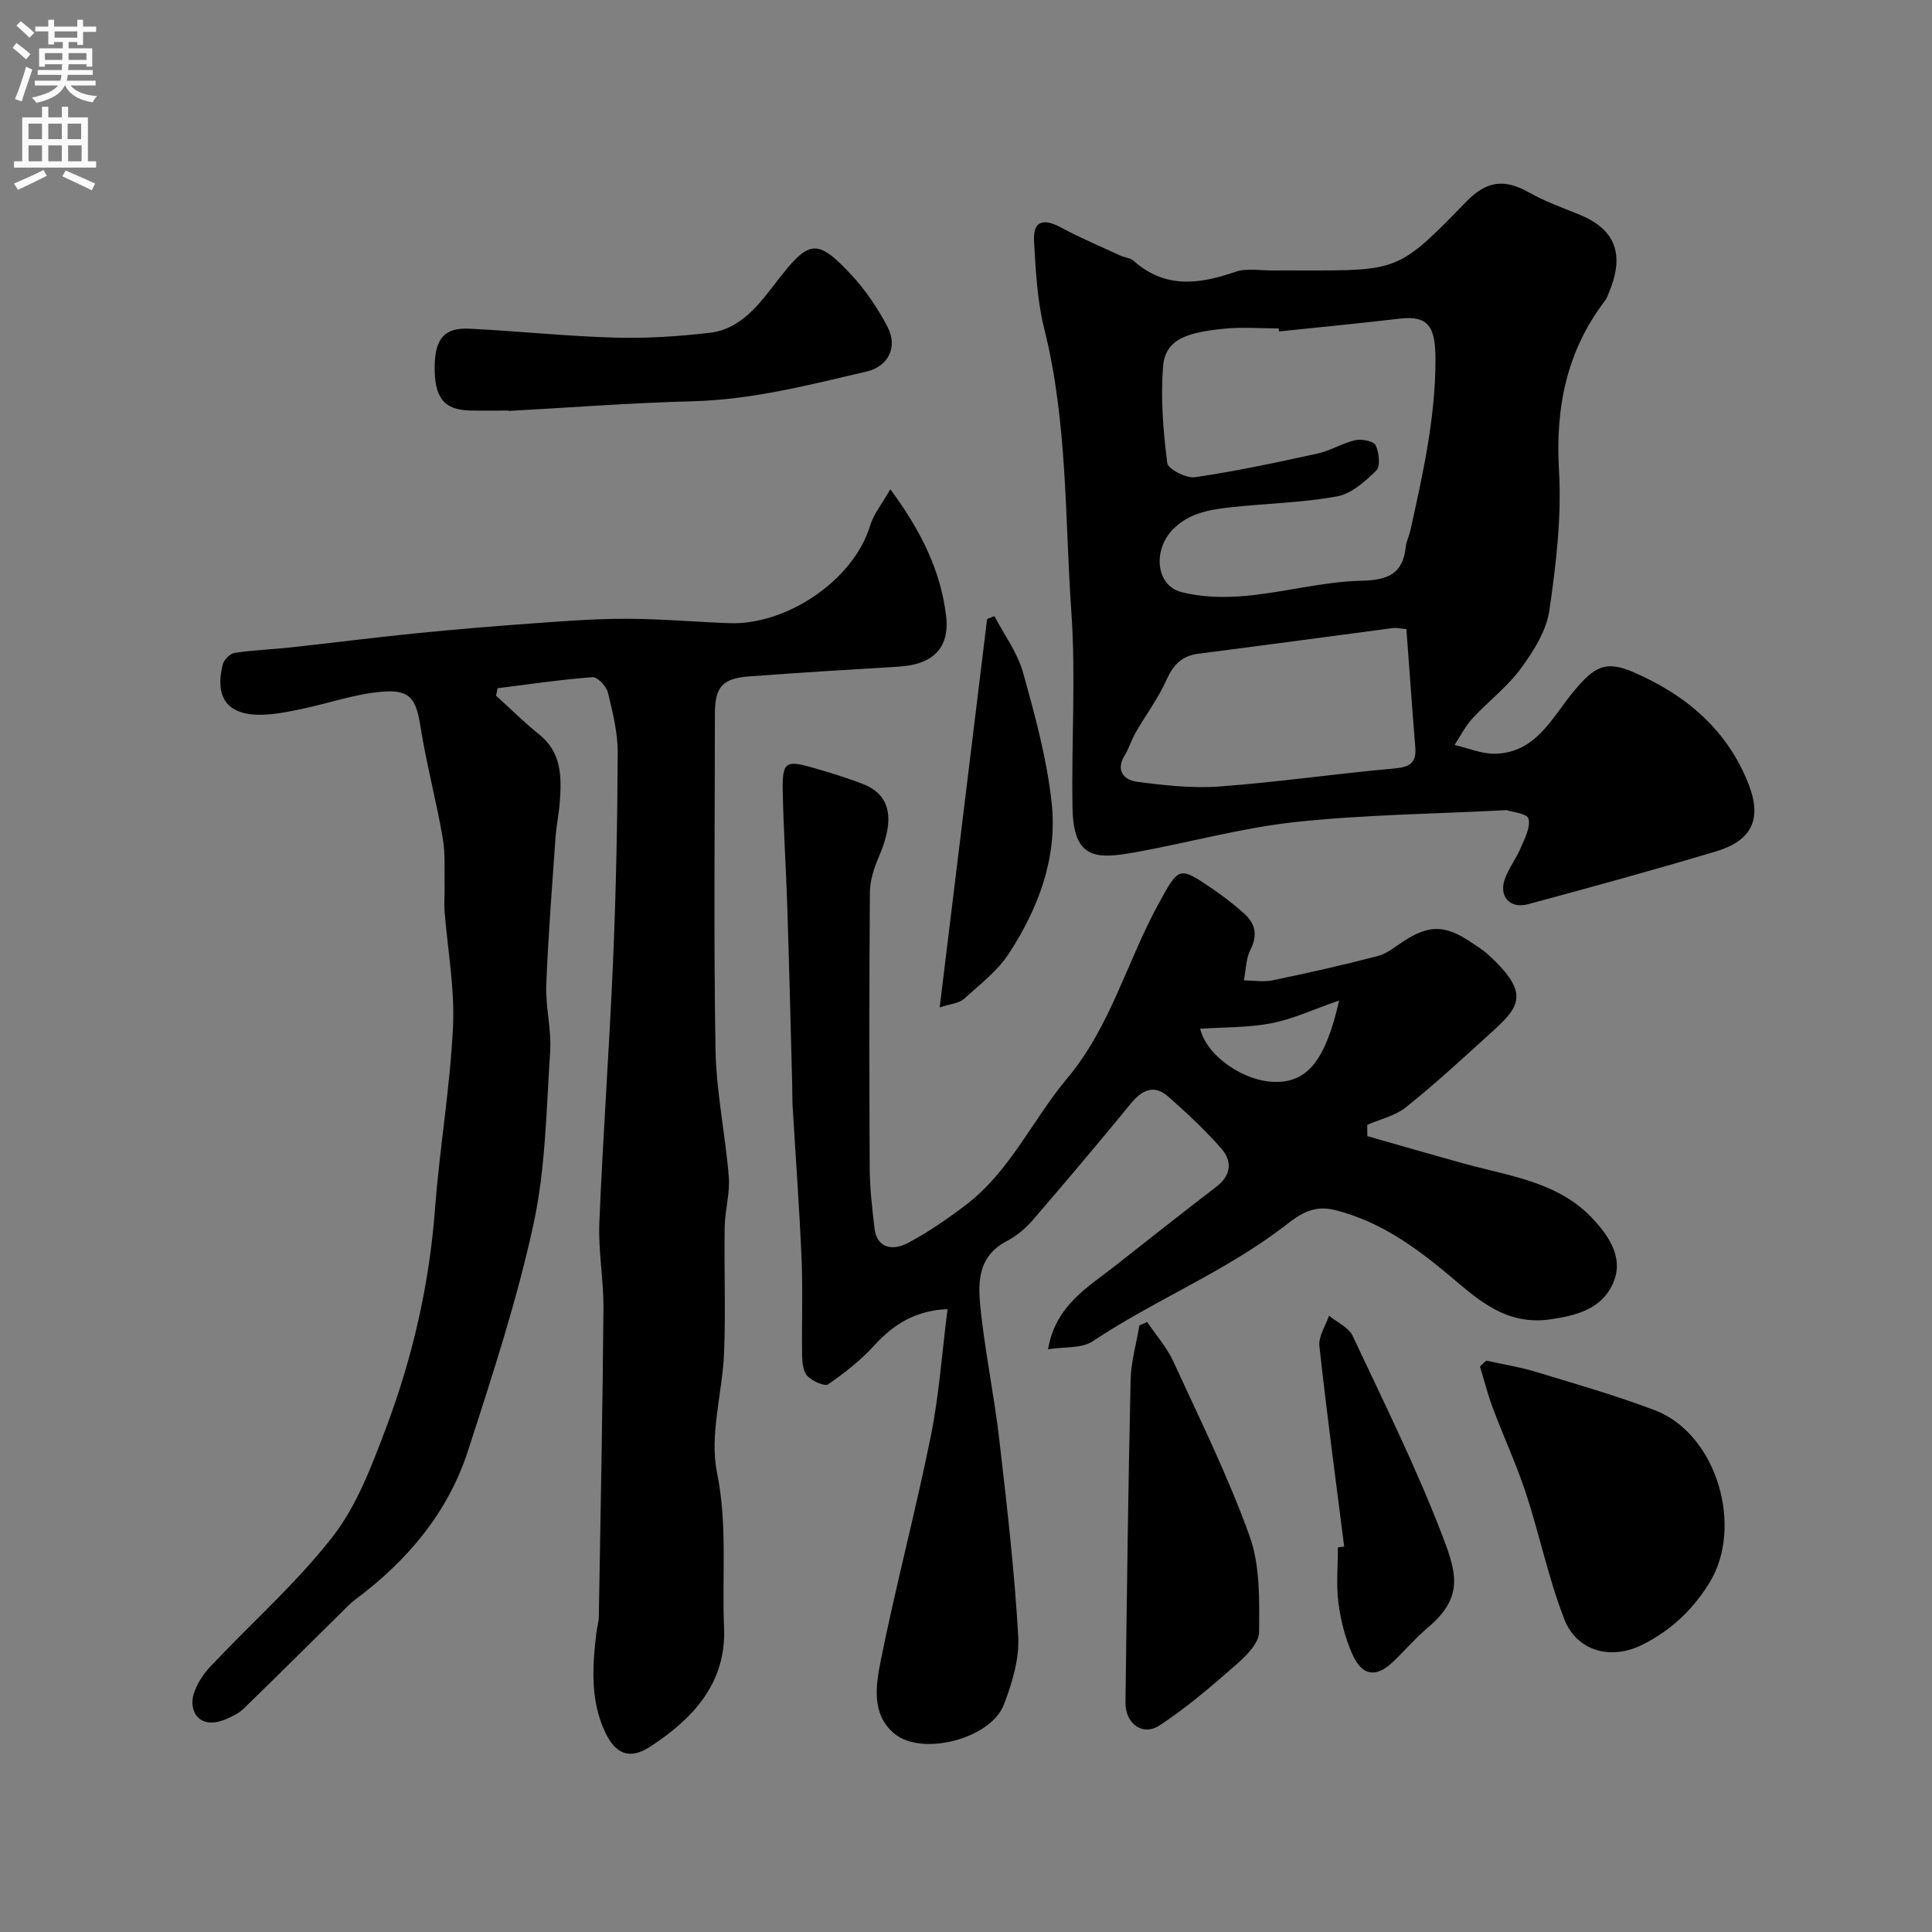 <svg enable-background="new 0 0 400 400" viewBox="0 0 400 400" xmlns="http://www.w3.org/2000/svg"><rect x="0" y="0" width="400" height="400" fill="#808080" stroke="none"/><g fill="#000001"><path d="m184.33 101.3c6.33 8.52 10.43 16.84 11.55 26.22.8 6.72-2.84 10.07-9.71 10.49-10.36.63-20.71 1.26-31.06 2.03-5.58.41-7.09 2.21-7.1 7.8-.01 23.16-.27 46.33.13 69.48.15 8.8 2.05 17.56 2.75 26.36.27 3.38-.79 6.84-.85 10.27-.14 8.66.21 17.34-.12 25.99-.32 8.36-3.08 17.07-1.47 24.96 2.2 10.82 1 21.43 1.46 32.1.49 11.47-6.46 18.87-15.3 24.63-4.28 2.79-7.24 1.55-9.41-3.19-3-6.55-2.55-13.45-1.73-20.36.13-1.14.49-2.26.51-3.39.36-21.26.78-42.53.96-63.79.05-5.93-1.1-11.89-.85-17.8.75-18.14 2.08-36.26 2.85-54.4.61-14.27.89-28.56.95-42.84.02-4.18-1.04-8.41-2.04-12.51-.32-1.29-2.17-3.23-3.19-3.15-6.57.5-13.1 1.47-19.64 2.29-.11.51-.21 1.03-.32 1.54 2.97 2.69 5.82 5.53 8.94 8.04 4.67 3.75 4.64 8.79 4.26 13.97-.18 2.44-.71 4.86-.88 7.3-.71 10.2-1.53 20.39-1.92 30.61-.17 4.58 1.1 9.23.8 13.79-.79 11.97-.93 24.15-3.46 35.78-3.44 15.83-8.53 31.34-13.53 46.8-4.14 12.81-12.54 22.78-23.29 30.8-1.19.89-2.22 2.01-3.28 3.06-6.63 6.53-13.22 13.1-19.9 19.58-1.02.98-2.42 1.66-3.75 2.21-5.47 2.28-7.68-1.77-6.58-5.28.65-2.08 2.01-4.12 3.52-5.73 8.42-8.94 17.73-17.17 25.24-26.8 4.98-6.39 8.03-14.52 10.95-22.24 5.56-14.69 9.06-29.9 10.25-45.66.95-12.59 3.12-25.1 3.72-37.69.38-7.98-1.14-16.05-1.76-24.09-.11-1.49.05-3 .02-4.49-.08-3.51.2-7.08-.39-10.5-1.32-7.68-3.36-15.23-4.58-22.92-.92-5.81-2.05-7.84-7.95-7.36-5.61.45-11.09 2.41-16.65 3.57-2.71.57-5.47 1.13-8.21 1.2-7.08.16-9.87-3.4-8.16-10.39.24-.98 1.53-2.28 2.49-2.42 3.89-.59 7.85-.72 11.77-1.15 8.46-.92 16.9-2.01 25.36-2.86 8.2-.82 16.41-1.51 24.62-2.1 6.42-.46 12.86-.96 19.3-.95 7.1.01 14.2.65 21.3.91 11.92.45 25.77-8.9 29.19-20.16.74-2.45 2.48-4.55 4.19-7.56z"/><path d="m311.89 167.73c-15.34.8-29.63.94-43.76 2.47-11.13 1.21-22.05 4.27-33.11 6.26-8.08 1.46-12.75 1.44-12.96-9.06-.27-13.52.7-27.1-.24-40.55-1.37-19.62-.77-39.45-5.62-58.79-1.46-5.83-1.76-12.01-2.11-18.05-.25-4.21 1.8-4.94 5.62-2.89 3.98 2.15 8.17 3.91 12.28 5.81.88.41 2.02.45 2.69 1.05 6.52 5.83 13.59 4.89 21.1 2.3 2.39-.83 5.28-.24 7.94-.28 2-.03 4 0 6 0 19.73 0 19.89.15 33.78-14.17 4.28-4.42 7.94-4.86 13.05-1.99 3.25 1.83 6.82 3.13 10.3 4.53 7.37 2.97 9.65 7.99 6.33 16.02-.25.61-.43 1.27-.82 1.78-7.98 10.43-10.35 22.11-9.59 35.18.56 9.62-.59 19.45-1.99 29.03-.62 4.22-3.27 8.43-5.88 11.99-2.83 3.85-6.79 6.84-10.06 10.39-1.48 1.6-2.48 3.64-3.69 5.48 2.82.64 5.66 1.88 8.46 1.81 8.51-.22 11.79-7.64 16.29-13.01 4.14-4.94 6.45-6.37 12.15-3.93 10.93 4.69 19.65 12.01 24.02 23.37 2.78 7.21.56 11.59-6.85 13.81-12.89 3.86-25.88 7.41-38.87 10.92-3.66.99-6.02-1.55-4.84-5.07.76-2.27 2.34-4.25 3.28-6.47.85-2 2.14-4.37 1.67-6.18-.3-1.08-3.56-1.41-4.57-1.76zm-47.07-99.11c-.02-.21-.05-.41-.07-.62-3.83 0-7.69-.33-11.48.07-7.47.78-12.02 2.12-12.47 7.81-.52 6.61.03 13.37.86 19.97.16 1.27 3.93 3.22 5.76 2.95 8.52-1.25 16.96-3.06 25.37-4.9 2.67-.58 5.12-2.16 7.79-2.76 1.33-.3 3.79.17 4.22 1.04.73 1.49 1.04 4.36.14 5.24-2.3 2.27-5.16 4.82-8.15 5.36-7.24 1.31-14.68 1.45-22.02 2.25-4.36.48-8.68 1.2-11.99 4.63-4.1 4.25-3.48 11.49 1.7 12.89 4.29 1.15 9.07 1.22 13.55.81 7.96-.74 15.83-2.93 23.77-3.12 5.59-.13 8.65-1.39 9.26-7.08.12-1.11.68-2.17.93-3.27 2.58-11.67 5.2-23.27 5.21-35.38 0-6.62-1.26-9.26-7.4-8.54-8.32.98-16.65 1.78-24.98 2.65zm26.36 61.63c-1.41-.13-2.07-.31-2.69-.23-13.45 1.77-26.89 3.6-40.35 5.32-3.47.44-5.23 2.3-6.64 5.44-1.7 3.81-4.27 7.22-6.36 10.86-.88 1.52-1.37 3.26-2.29 4.76-1.95 3.19-.08 5.1 2.52 5.45 5.69.75 11.51 1.4 17.2.98 12.08-.9 24.09-2.66 36.16-3.73 3.21-.28 4.56-1.2 4.29-4.43-.65-8.01-1.21-16.03-1.84-24.42z"/><path d="m283.09 235.22c6.78 1.93 13.54 3.9 20.34 5.77 9.38 2.57 19.4 3.77 26.48 11.49 3.49 3.8 6.42 8.33 3.89 13.56-2.4 4.97-7.32 6.3-12.69 7.1-8.11 1.2-13.52-2.68-19.23-7.54-7.53-6.42-15.31-12.5-25.42-15.06-5.06-1.29-7.97 1.39-10.97 3.66-12.25 9.27-26.55 15.04-39.27 23.5-2.29 1.52-5.87 1.11-9.23 1.65 1.53-9.07 8.22-12.81 13.95-17.32 6.94-5.47 13.88-10.95 20.9-16.33 3.11-2.38 3.3-5.31 1.02-7.91-3.37-3.84-7.15-7.37-10.99-10.75-2.94-2.59-5.43-1.39-7.75 1.45-6.66 8.13-13.44 16.16-20.3 24.12-1.48 1.71-3.34 3.28-5.33 4.32-6.48 3.37-6.01 9.28-5.38 14.92.97 8.76 2.77 17.44 3.78 26.2 1.57 13.53 3.14 27.09 3.92 40.68.27 4.69-1.25 9.73-2.98 14.22-2.72 7.06-17.02 10.78-22.74 5.92-4.78-4.06-3.73-10.16-2.69-15.31 3.12-15.46 7.18-30.73 10.31-46.19 1.71-8.45 2.3-17.14 3.47-26.33-6.55.28-11.07 3.04-15.1 7.45-2.81 3.08-6.16 5.73-9.59 8.1-.75.52-3.26-.63-4.3-1.67-.88-.89-1.09-2.72-1.12-4.14-.11-6.7.17-13.4-.11-20.09-.44-10.54-1.23-21.07-1.85-31.61-.09-1.5-.05-3-.09-4.5-.33-12.27-.62-24.53-1.02-36.8-.25-7.94-.78-15.87-.94-23.8-.13-6.26.54-6.7 6.43-4.98 3.43 1 6.86 2.03 10.18 3.33 5.74 2.25 6.67 7.22 3.3 15.03-.99 2.3-1.85 4.89-1.87 7.35-.15 19-.14 37.99-.04 56.99.02 4.26.51 8.54 1.02 12.78.43 3.49 3.25 4.81 7.02 2.8 4.15-2.22 8.08-4.93 11.83-7.78 9.19-6.97 13.82-17.65 21.03-26.25 8.99-10.72 12.41-24.34 19-36.31 4.11-7.46 4.12-7.68 11.08-2.91 2.29 1.57 4.52 3.28 6.58 5.14 2.28 2.07 2.82 4.44 1.27 7.46-.95 1.86-.93 4.21-1.35 6.34 1.98.02 4.03.39 5.93 0 7.29-1.52 14.57-3.15 21.77-5.03 1.95-.51 3.68-1.98 5.44-3.12 5.18-3.36 8.54-3.34 13.84.23 1.22.82 2.49 1.59 3.57 2.58 9.15 8.34 6.33 11.01.14 16.62-5.61 5.09-11.2 10.24-17.11 14.97-2.23 1.79-5.34 2.48-8.05 3.67 0 .77.01 1.55.02 2.33zm-5.83-28.08c-5.29 1.83-9.54 3.84-14.02 4.71-4.8.93-9.8.8-14.76 1.14 1.35 5.7 9.23 11.08 15.83 11.01 6.45-.07 10.12-4.5 12.95-16.86z"/><path d="m307.71 281.7c3.45.77 6.97 1.32 10.34 2.35 8.21 2.49 16.49 4.87 24.51 7.9 12.92 4.88 18.59 24.3 11.25 35.94-3.55 5.63-8.02 9.77-13.85 12.67-6.41 3.18-13.49 1.37-16.1-5.36-3.27-8.42-5.1-17.4-7.92-26.01-1.97-6-4.65-11.76-6.87-17.68-1.05-2.8-1.78-5.73-2.66-8.6.43-.41.87-.81 1.3-1.21z"/><path d="m237.52 273.72c1.81 2.68 4.02 5.17 5.36 8.06 5.51 11.99 11.39 23.88 15.84 36.27 2.19 6.11 2.02 13.23 1.96 19.88-.02 2.26-2.65 4.88-4.68 6.66-5.1 4.47-10.28 8.94-15.93 12.64-3.53 2.3-7.1-.38-7.05-4.73.28-22.25.56-44.5 1.06-66.74.08-3.8 1.19-7.58 1.83-11.37.54-.23 1.08-.45 1.61-.67z"/><path d="m105.3 85c-2.66 0-5.33.05-7.99-.01-5.43-.13-7.42-2.68-7.31-9.26.09-5.59 2.03-7.93 7.14-7.68 10.03.49 20.04 1.56 30.07 1.85 6.58.19 13.22-.24 19.76-1 6.45-.76 10.24-5.95 13.79-10.55 6.69-8.66 8.28-9.19 15.47-1.48 2.97 3.19 5.5 6.95 7.53 10.81 2.15 4.1.21 8.18-4.34 9.24-11.88 2.78-23.7 5.84-36.07 6.16-12.69.32-25.37 1.31-38.05 2 0-.02 0-.05 0-.08z"/><path d="m278.3 320.2c-1.75-13.83-3.62-27.65-5.13-41.51-.22-2 1.28-4.19 1.99-6.29 1.67 1.38 4.06 2.41 4.89 4.18 6.52 13.88 13.37 27.66 18.81 41.97 2.86 7.52 3.98 12.36-3.29 18.47-2.54 2.14-4.71 4.71-7.12 7.01-3.51 3.36-6.42 3.03-8.44-1.5-1.49-3.33-2.43-7.04-2.9-10.67-.49-3.77-.11-7.65-.11-11.49.43-.06.87-.12 1.3-.17z"/><path d="m194.55 208.57c3.38-27.69 6.6-54.05 9.82-80.41.5-.2 1.01-.4 1.51-.6 2.03 3.88 4.78 7.56 5.93 11.68 2.49 8.92 4.97 17.98 5.94 27.14 1.19 11.23-2.77 21.67-8.85 31.01-2.38 3.66-6.09 6.49-9.4 9.48-.95.85-2.59.93-4.95 1.7z"/></g><path d="m2.6 9.9.8-1c.9.7 1.9 1.4 2.9 2.3l-.9 1.1c-1.1-1-2-1.8-2.8-2.4zm.5 10.6c.9-2.1 1.6-4.3 2.3-6.7.4.2.8.4 1.3.6-.7 2.1-1.5 4.3-2.2 6.6zm.3-15.2.9-.9c1 .8 2 1.6 2.8 2.4l-1 1c-.9-.9-1.8-1.7-2.7-2.5zm12.6-1.2h1.2v1.4h2.7v1.1h-2.7v2.7h-1.2v-.6h-1.8v1.3h4.9v3.8h-1.2v-.5h-3.7c0 .4-.1.9-.1 1.2h5.1v1h-5.2c0 .5-.1.9-.2 1.2h6v1h-5.2c1.1 1.3 2.9 2 5.5 2.2-.4.4-.7.8-.9 1.3-2.9-.5-4.8-1.6-5.7-3.5h-.1c-.8 1.7-2.7 2.9-5.9 3.6-.2-.4-.6-.8-.9-1.1 2.8-.6 4.6-1.4 5.4-2.5h-4.8v-1h5.3c.1-.3.2-.7.2-1.2h-4.9v-1h5c0-.4 0-.8.1-1.2h-3.6v.5h-1.2v-3.8h4.9v-1.3h-1.8v.5h-1.2v-2.7h-2.7v-1h2.7v-1.4h1.2v1.4h4.8zm-6.7 8.3h3.6c0-.4 0-.9 0-1.4h-3.6zm1.9-4.6h4.8v-1.3h-4.7v1.3zm6.7 3.2h-3.7v1.4h3.7v-2.4z" fill="#fafafb"/><path d="m8.7 22.1h1.3v2.2h2.8v-2.2h1.3v2.2h4.1v9.1h1.7v1.3h-17v-1.3h1.7v-9.1h4.1zm.3 13.1.7 1.2c-1.8.9-3.8 1.9-6 2.9-.2-.4-.5-.8-.8-1.3 2.3-1 4.4-1.9 6.1-2.8zm-3.1-6.4h2.8v-3.2h-2.8zm0 4.6h2.8v-3.3h-2.8zm4.1-4.6h2.8v-3.2h-2.8zm0 4.6h2.8v-3.3h-2.8zm3.6 1.9c2.1.9 4.1 1.8 6.1 2.7l-.7 1.4c-2.2-1.1-4.2-2-6.1-2.9zm3.2-9.7h-2.8v3.2h2.8zm-2.7 7.8h2.8v-3.3h-2.8z" fill="#fafafb"/></svg>